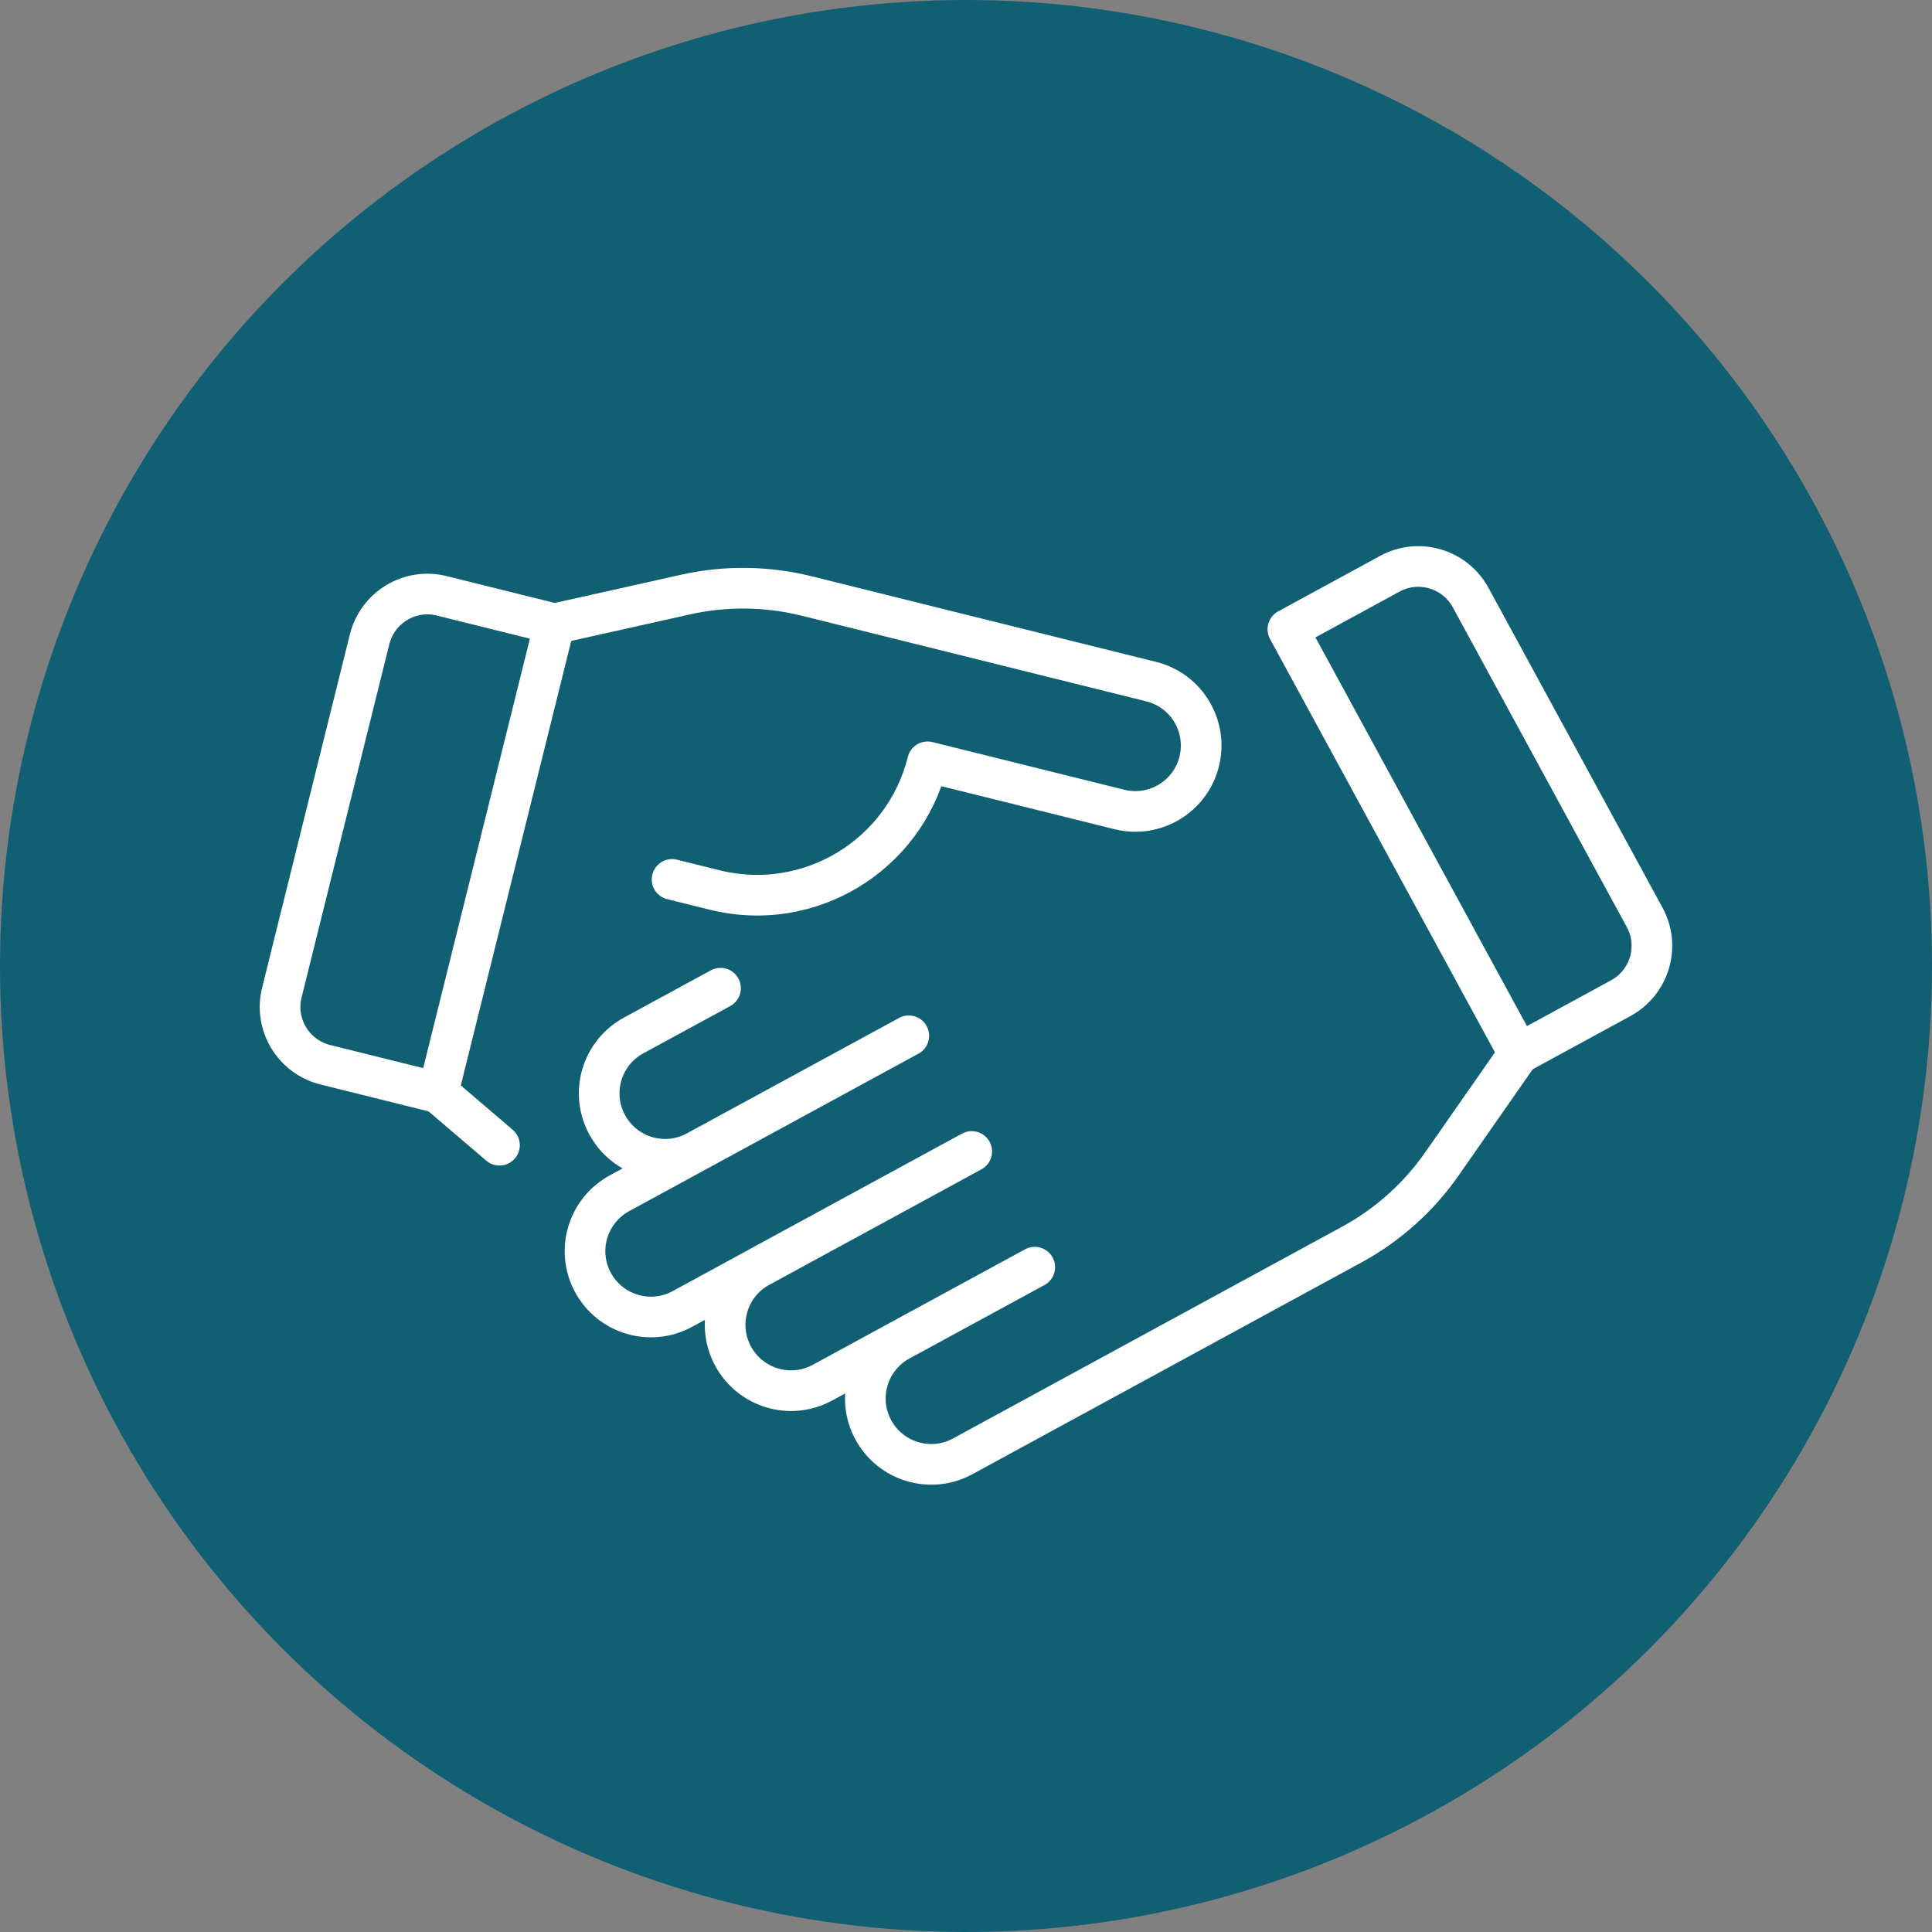 <?xml version="1.0" encoding="UTF-8"?><svg id="Capa_2" xmlns="http://www.w3.org/2000/svg" viewBox="0 0 242.8 242.8"><rect x="0" y="0" width="242.8" height="242.8" fill="#808080" stroke="none"/><defs><style>.cls-1{fill:#115f73;}.cls-2{fill:none;stroke:#fff;stroke-linecap:round;stroke-linejoin:round;stroke-width:5.11px;}</style></defs><g id="Capa_1-2"><circle class="cls-1" cx="121.4" cy="121.4" r="121.4"/><path class="cls-2" d="M190.87,132.42l-9.65,13.84c-2.94,4.22-6.82,7.69-11.34,10.15l-48.89,26.61c-4.02,2.19-9.04.7-11.23-3.31h0c-2.19-4.02-.7-9.04,3.31-11.23l16.97-9.23-26.67,14.51c-4.02,2.19-9.04.7-11.23-3.31h0c-2.19-4.02-.7-9.04,3.31-11.23l26.67-14.51-36.36,19.79c-4.02,2.19-9.04.7-11.23-3.31h0c-2.19-4.02-.7-9.04,3.32-11.23l36.36-19.79-26.67,14.51c-4.02,2.19-9.04.7-11.23-3.32h0c-2.19-4.02-.7-9.04,3.32-11.23l10.92-5.94"/><path class="cls-2" d="M69.69,78.4l16.46-3.68c5.02-1.12,10.23-1.06,15.22.18l43.3,10.76c4.44,1.1,7.14,5.59,6.04,10.03h0c-1.1,4.44-5.59,7.14-10.03,6.04l-24.11-5.99h0c-2.94,11.83-14.92,19.05-26.75,16.11l-5.36-1.33"/><line class="cls-2" x1="62.77" y1="143.92" x2="55.05" y2="137.33"/><path class="cls-2" d="M190.87,132.42l12.82-6.98c3.63-1.98,4.97-6.52,3-10.15l-21.87-40.19c-1.98-3.63-6.52-4.97-10.15-3l-12.82,6.98,29.02,53.33Z"/><path class="cls-2" d="M55.05,137.33l-14.17-3.52c-4.01-1-6.46-5.06-5.46-9.07l11.03-44.4c1-4.01,5.06-6.46,9.07-5.46l14.17,3.52-14.64,58.93Z"/></g></svg>